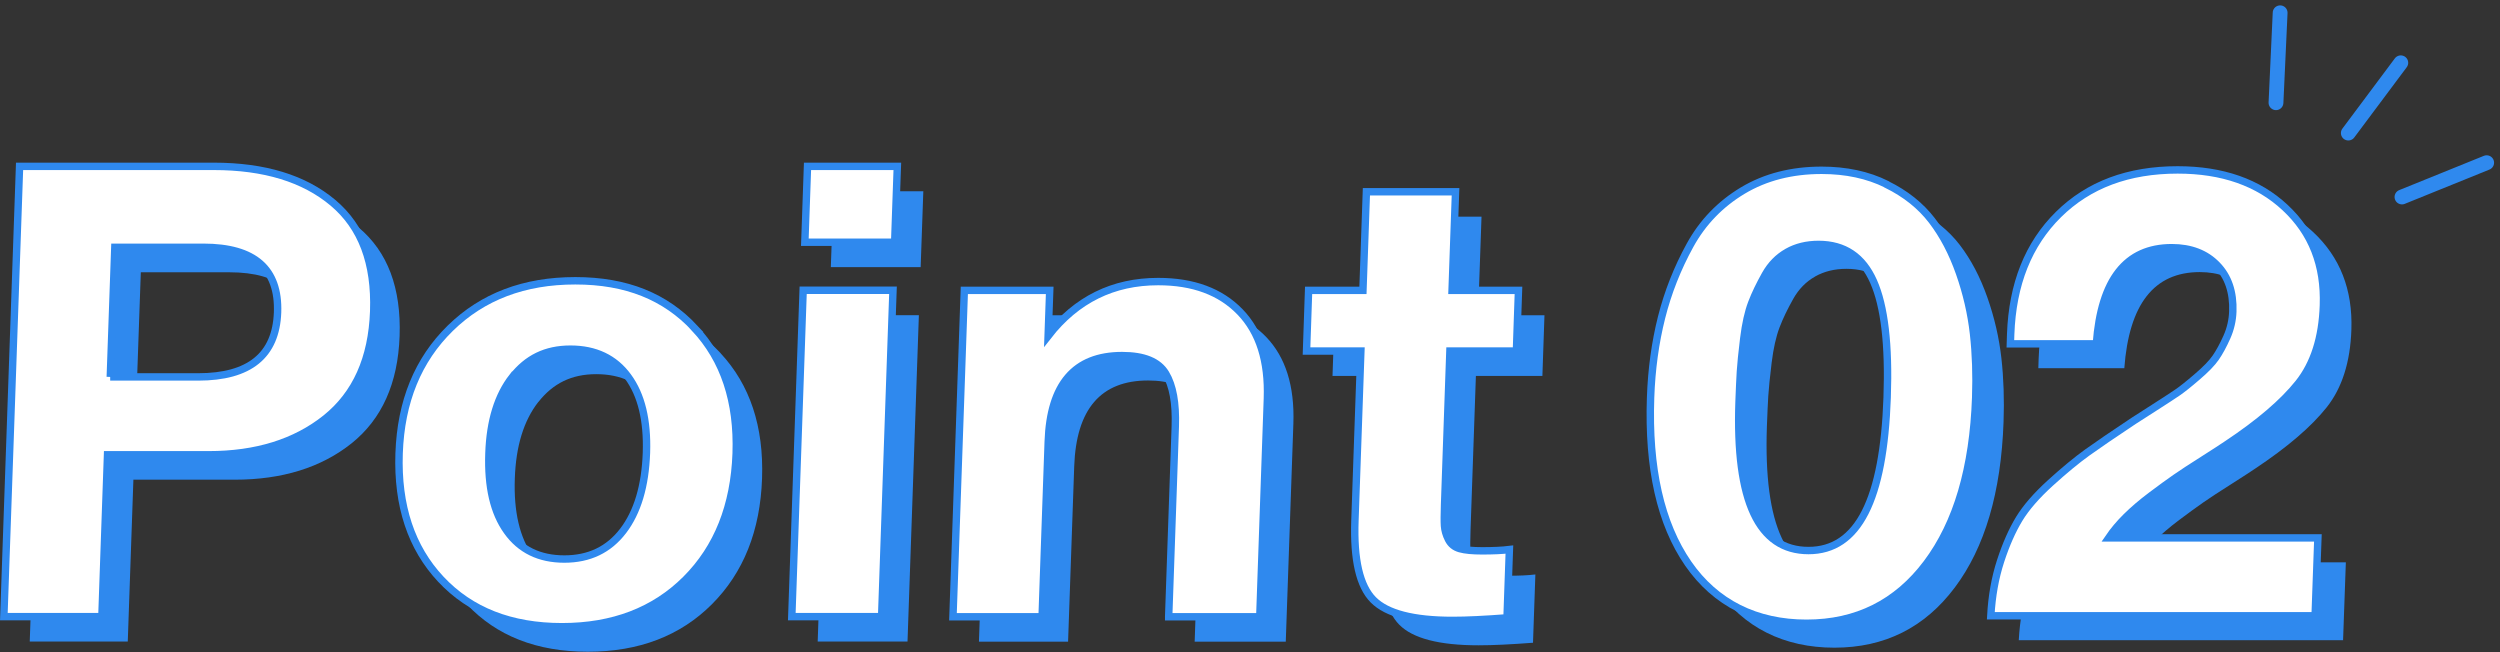 <svg width="253" height="66" viewBox="0 0 253 66" fill="none" xmlns="http://www.w3.org/2000/svg"><rect x="0" y="0" width="253" height="66" fill="#333333" stroke="none"/><g clip-path="url(#clip0_1039_249)"><path d="M24.25 19.355C29.37 19.355 33.39 20.585 36.31 23.035C39.23 25.485 40.61 29.145 40.44 34.015C40.27 38.795 38.65 42.405 35.58 44.865C32.51 47.315 28.56 48.545 23.74 48.545H13.5L12.93 64.925H3.01L4.6 19.355H24.25ZM13.78 40.675H22.68C27.88 40.675 30.56 38.495 30.72 34.145C30.87 29.755 28.37 27.555 23.21 27.555H14.25L13.79 40.675H13.78Z" fill="#2F89EE"/><path d="M72.92 35.745C75.9 38.945 77.3 43.165 77.12 48.415C76.94 53.705 75.24 57.955 72.04 61.155C68.84 64.355 64.65 65.955 59.49 65.955C54.33 65.955 50.24 64.355 47.24 61.155C44.24 57.955 42.83 53.705 43.01 48.415C43.19 43.165 44.92 38.945 48.19 35.745C51.46 32.545 55.67 30.945 60.84 30.945C66.01 30.945 69.95 32.545 72.93 35.745H72.92ZM54.48 40.675C53.01 42.555 52.21 45.135 52.1 48.415C51.98 51.785 52.59 54.405 53.94 56.285C55.28 58.165 57.21 59.105 59.73 59.105C62.25 59.105 64.23 58.155 65.68 56.255C67.13 54.355 67.92 51.725 68.04 48.355C68.15 45.065 67.53 42.495 66.16 40.645C64.8 38.785 62.85 37.865 60.34 37.865C57.83 37.865 55.96 38.805 54.48 40.685V40.675Z" fill="#2F89EE"/><path d="M91.84 64.925H82.75L83.9 31.895H92.99L91.84 64.925ZM93.17 27.035H84.08L84.35 19.355H93.44L93.17 27.035Z" fill="#2F89EE"/><path d="M120.9 64.925L121.57 45.665C121.65 43.315 121.33 41.535 120.6 40.325C119.87 39.105 118.4 38.505 116.18 38.505C111.4 38.505 108.91 41.405 108.71 47.205L108.09 64.935H99.07L100.22 31.905H108.86L108.7 36.515C111.56 32.845 115.27 31.015 119.84 31.015C123.38 31.015 126.14 32.035 128.12 34.085C130.1 36.135 131.02 39.055 130.89 42.855L130.12 64.935H120.9V64.925Z" fill="#2F89EE"/><path d="M156.08 38.045H149.36L148.82 53.595C148.79 54.575 148.78 55.295 148.81 55.735C148.84 56.185 148.97 56.645 149.21 57.115C149.45 57.585 149.83 57.895 150.36 58.045C150.89 58.195 151.64 58.265 152.62 58.265C153.73 58.265 154.65 58.225 155.38 58.135L155.14 65.045C152.92 65.215 151.08 65.305 149.63 65.305C145.66 65.305 142.99 64.615 141.61 63.225C140.23 61.835 139.61 59.165 139.75 55.195L140.35 38.045H134.85L135.06 31.905H140.56L140.91 21.925H149.93L149.58 31.905H156.3L156.09 38.055L156.08 38.045Z" fill="#2F89EE"/><path d="M21.63 16.835C26.75 16.835 30.77 18.065 33.69 20.515C36.61 22.965 37.99 26.625 37.82 31.495C37.65 36.275 36.03 39.885 32.96 42.345C29.89 44.795 25.94 46.025 21.12 46.025H10.88L10.31 62.405H0.39L1.98 16.835H21.63ZM11.15 38.145H20.05C25.25 38.145 27.93 35.965 28.09 31.615C28.24 27.215 25.74 25.025 20.58 25.025H11.62L11.16 38.145H11.15Z" fill="white" stroke="#2F89EE" stroke-width="0.75"/><path d="M70.3 33.215C73.28 36.415 74.68 40.635 74.5 45.885C74.31 51.175 72.62 55.425 69.42 58.625C66.22 61.825 62.03 63.425 56.87 63.425C51.71 63.425 47.62 61.825 44.62 58.625C41.62 55.425 40.21 51.175 40.39 45.885C40.57 40.635 42.3 36.415 45.57 33.215C48.84 30.015 53.05 28.415 58.22 28.415C63.39 28.415 67.33 30.015 70.31 33.215H70.3ZM51.86 38.145C50.39 40.025 49.59 42.605 49.48 45.885C49.36 49.255 49.97 51.875 51.32 53.755C52.66 55.635 54.59 56.575 57.11 56.575C59.63 56.575 61.61 55.625 63.06 53.725C64.51 51.825 65.3 49.195 65.42 45.825C65.53 42.535 64.91 39.965 63.55 38.115C62.19 36.255 60.24 35.335 57.73 35.335C55.22 35.335 53.35 36.275 51.87 38.155L51.86 38.145Z" fill="white" stroke="#2F89EE" stroke-width="0.75"/><path d="M89.22 62.405H80.13L81.28 29.375H90.37L89.22 62.405ZM90.54 24.515H81.45L81.72 16.835H90.81L90.54 24.515Z" fill="white" stroke="#2F89EE" stroke-width="0.75"/><path d="M118.27 62.405L118.94 43.145C119.02 40.795 118.7 39.015 117.97 37.805C117.24 36.585 115.77 35.985 113.55 35.985C108.77 35.985 106.28 38.885 106.08 44.685L105.46 62.415H96.44L97.59 29.385H106.23L106.07 33.995C108.93 30.325 112.64 28.495 117.21 28.495C120.75 28.495 123.51 29.515 125.49 31.565C127.47 33.615 128.39 36.535 128.26 40.335L127.49 62.415H118.27V62.405Z" fill="white" stroke="#2F89EE" stroke-width="0.75"/><path d="M153.45 35.525H146.73L146.19 51.075C146.16 52.055 146.15 52.775 146.18 53.215C146.21 53.665 146.34 54.125 146.58 54.595C146.82 55.065 147.2 55.375 147.73 55.525C148.26 55.675 149.01 55.745 149.99 55.745C151.1 55.745 152.02 55.705 152.75 55.615L152.51 62.525C150.29 62.695 148.45 62.785 147 62.785C143.03 62.785 140.36 62.095 138.98 60.705C137.6 59.315 136.98 56.645 137.12 52.675L137.72 35.525H132.22L132.43 29.385H137.93L138.28 19.405H147.3L146.95 29.385H153.67L153.46 35.535L153.45 35.525Z" fill="white" stroke="#2F89EE" stroke-width="0.75"/><path d="M193.75 21.135C195.66 22.075 197.18 23.285 198.33 24.785C199.47 26.275 200.4 28.045 201.12 30.095C201.84 32.145 202.31 34.195 202.54 36.235C202.77 38.285 202.84 40.435 202.76 42.695C202.51 49.815 200.87 55.405 197.82 59.465C194.78 63.515 190.72 65.545 185.64 65.545C180.56 65.545 176.44 63.525 173.66 59.495C170.88 55.465 169.61 49.865 169.86 42.695C169.96 39.835 170.33 37.135 170.97 34.595C171.61 32.055 172.57 29.625 173.85 27.295C175.13 24.965 176.91 23.125 179.19 21.755C181.48 20.385 184.14 19.705 187.17 19.705C189.64 19.705 191.84 20.175 193.74 21.115L193.75 21.135ZM183.69 27.985C182.78 28.495 182.03 29.255 181.47 30.255C180.91 31.255 180.44 32.215 180.09 33.135C179.74 34.055 179.47 35.245 179.29 36.715C179.11 38.185 179 39.305 178.95 40.075C178.9 40.845 178.86 41.865 178.81 43.145C178.46 53.175 180.8 58.185 185.84 58.185C190.88 58.185 193.44 53.025 193.8 42.695C193.99 37.365 193.53 33.445 192.42 30.945C191.31 28.445 189.46 27.205 186.86 27.205C185.66 27.205 184.61 27.465 183.7 27.975L183.69 27.985Z" fill="#2F89EE"/><path d="M237.13 64.785H204.3C204.41 62.775 204.74 60.935 205.29 59.245C205.84 57.555 206.47 56.145 207.17 54.985C207.87 53.835 208.93 52.615 210.34 51.335C211.75 50.055 212.99 49.035 214.06 48.265C215.13 47.495 216.69 46.435 218.75 45.065C219.01 44.895 219.71 44.445 220.84 43.725C221.97 43.005 222.76 42.485 223.2 42.185C223.64 41.885 224.3 41.365 225.17 40.615C226.05 39.865 226.68 39.215 227.06 38.665C227.44 38.115 227.82 37.415 228.19 36.585C228.56 35.755 228.76 34.885 228.79 33.995C228.86 32.035 228.33 30.465 227.19 29.295C226.06 28.125 224.53 27.535 222.61 27.535C218 27.535 215.46 30.775 214.98 37.265H206.28L206.31 36.305C206.49 31.225 208.1 27.185 211.15 24.175C214.2 21.165 218.22 19.665 223.21 19.665C227.73 19.665 231.36 20.935 234.08 23.475C236.81 26.015 238.1 29.305 237.96 33.365C237.85 36.655 237.01 39.275 235.45 41.235C233.89 43.195 231.47 45.265 228.19 47.445C227.75 47.745 226.95 48.265 225.77 49.015C224.59 49.765 223.66 50.365 222.99 50.835C222.31 51.305 221.49 51.905 220.53 52.625C219.57 53.345 218.73 54.065 218.02 54.765C217.31 55.465 216.71 56.185 216.22 56.905H237.4L237.12 64.775L237.13 64.785Z" fill="#2F89EE"/><path d="M190.93 18.665C192.84 19.605 194.36 20.815 195.51 22.315C196.65 23.805 197.58 25.575 198.3 27.625C199.02 29.675 199.49 31.725 199.72 33.765C199.95 35.815 200.02 37.965 199.94 40.225C199.69 47.345 198.05 52.935 195 56.995C191.96 61.045 187.9 63.075 182.82 63.075C177.74 63.075 173.62 61.055 170.84 57.025C168.06 52.995 166.79 47.395 167.04 40.225C167.14 37.365 167.51 34.665 168.15 32.125C168.79 29.585 169.75 27.155 171.03 24.825C172.31 22.495 174.09 20.655 176.37 19.285C178.66 17.915 181.32 17.235 184.35 17.235C186.82 17.235 189.02 17.705 190.92 18.645L190.93 18.665ZM180.87 25.515C179.96 26.025 179.21 26.785 178.65 27.785C178.09 28.785 177.62 29.745 177.27 30.665C176.92 31.585 176.65 32.775 176.47 34.245C176.29 35.715 176.18 36.835 176.13 37.605C176.08 38.375 176.04 39.395 175.99 40.675C175.64 50.705 177.98 55.715 183.02 55.715C188.06 55.715 190.62 50.555 190.98 40.225C191.17 34.895 190.71 30.975 189.6 28.475C188.49 25.975 186.64 24.735 184.04 24.735C182.84 24.735 181.79 24.995 180.88 25.505L180.87 25.515Z" fill="white" stroke="#2F89EE" stroke-width="0.75"/><path d="M234.3 62.315H201.47C201.58 60.305 201.91 58.465 202.46 56.775C203.01 55.085 203.64 53.675 204.34 52.515C205.04 51.365 206.1 50.145 207.51 48.865C208.92 47.585 210.16 46.565 211.23 45.795C212.3 45.025 213.86 43.965 215.92 42.595C216.18 42.425 216.88 41.975 218.01 41.255C219.14 40.535 219.93 40.015 220.37 39.715C220.81 39.415 221.47 38.895 222.34 38.145C223.22 37.395 223.85 36.745 224.23 36.195C224.61 35.645 224.99 34.945 225.36 34.115C225.73 33.285 225.93 32.415 225.96 31.525C226.03 29.565 225.5 27.995 224.36 26.825C223.23 25.655 221.7 25.065 219.78 25.065C215.17 25.065 212.63 28.305 212.15 34.795H203.45L203.48 33.835C203.66 28.755 205.27 24.715 208.32 21.705C211.37 18.695 215.39 17.195 220.38 17.195C224.9 17.195 228.53 18.465 231.25 21.005C233.98 23.545 235.27 26.835 235.13 30.895C235.02 34.185 234.18 36.805 232.62 38.765C231.06 40.725 228.64 42.795 225.36 44.975C224.92 45.275 224.12 45.795 222.94 46.545C221.76 47.295 220.83 47.895 220.16 48.365C219.48 48.835 218.66 49.435 217.7 50.155C216.74 50.875 215.9 51.595 215.19 52.295C214.48 52.995 213.88 53.715 213.39 54.435H234.57L234.29 62.305L234.3 62.315Z" fill="white" stroke="#2F89EE" stroke-width="0.75"/><path d="M242.96 6.355L237.65 13.465" stroke="#2F89EE" stroke-width="1.5" stroke-linecap="round" stroke-linejoin="round"/><path d="M251.65 16.465L243.08 19.935" stroke="#2F89EE" stroke-width="1.5" stroke-linecap="round" stroke-linejoin="round"/><path d="M230.75 1.295L230.33 10.395" stroke="#2F89EE" stroke-width="1.5" stroke-linecap="round" stroke-linejoin="round"/></g><defs><clipPath id="clip0_1039_249"><rect width="252.4" height="65.41" fill="white" transform="translate(0 0.545)"/></clipPath></defs></svg>
